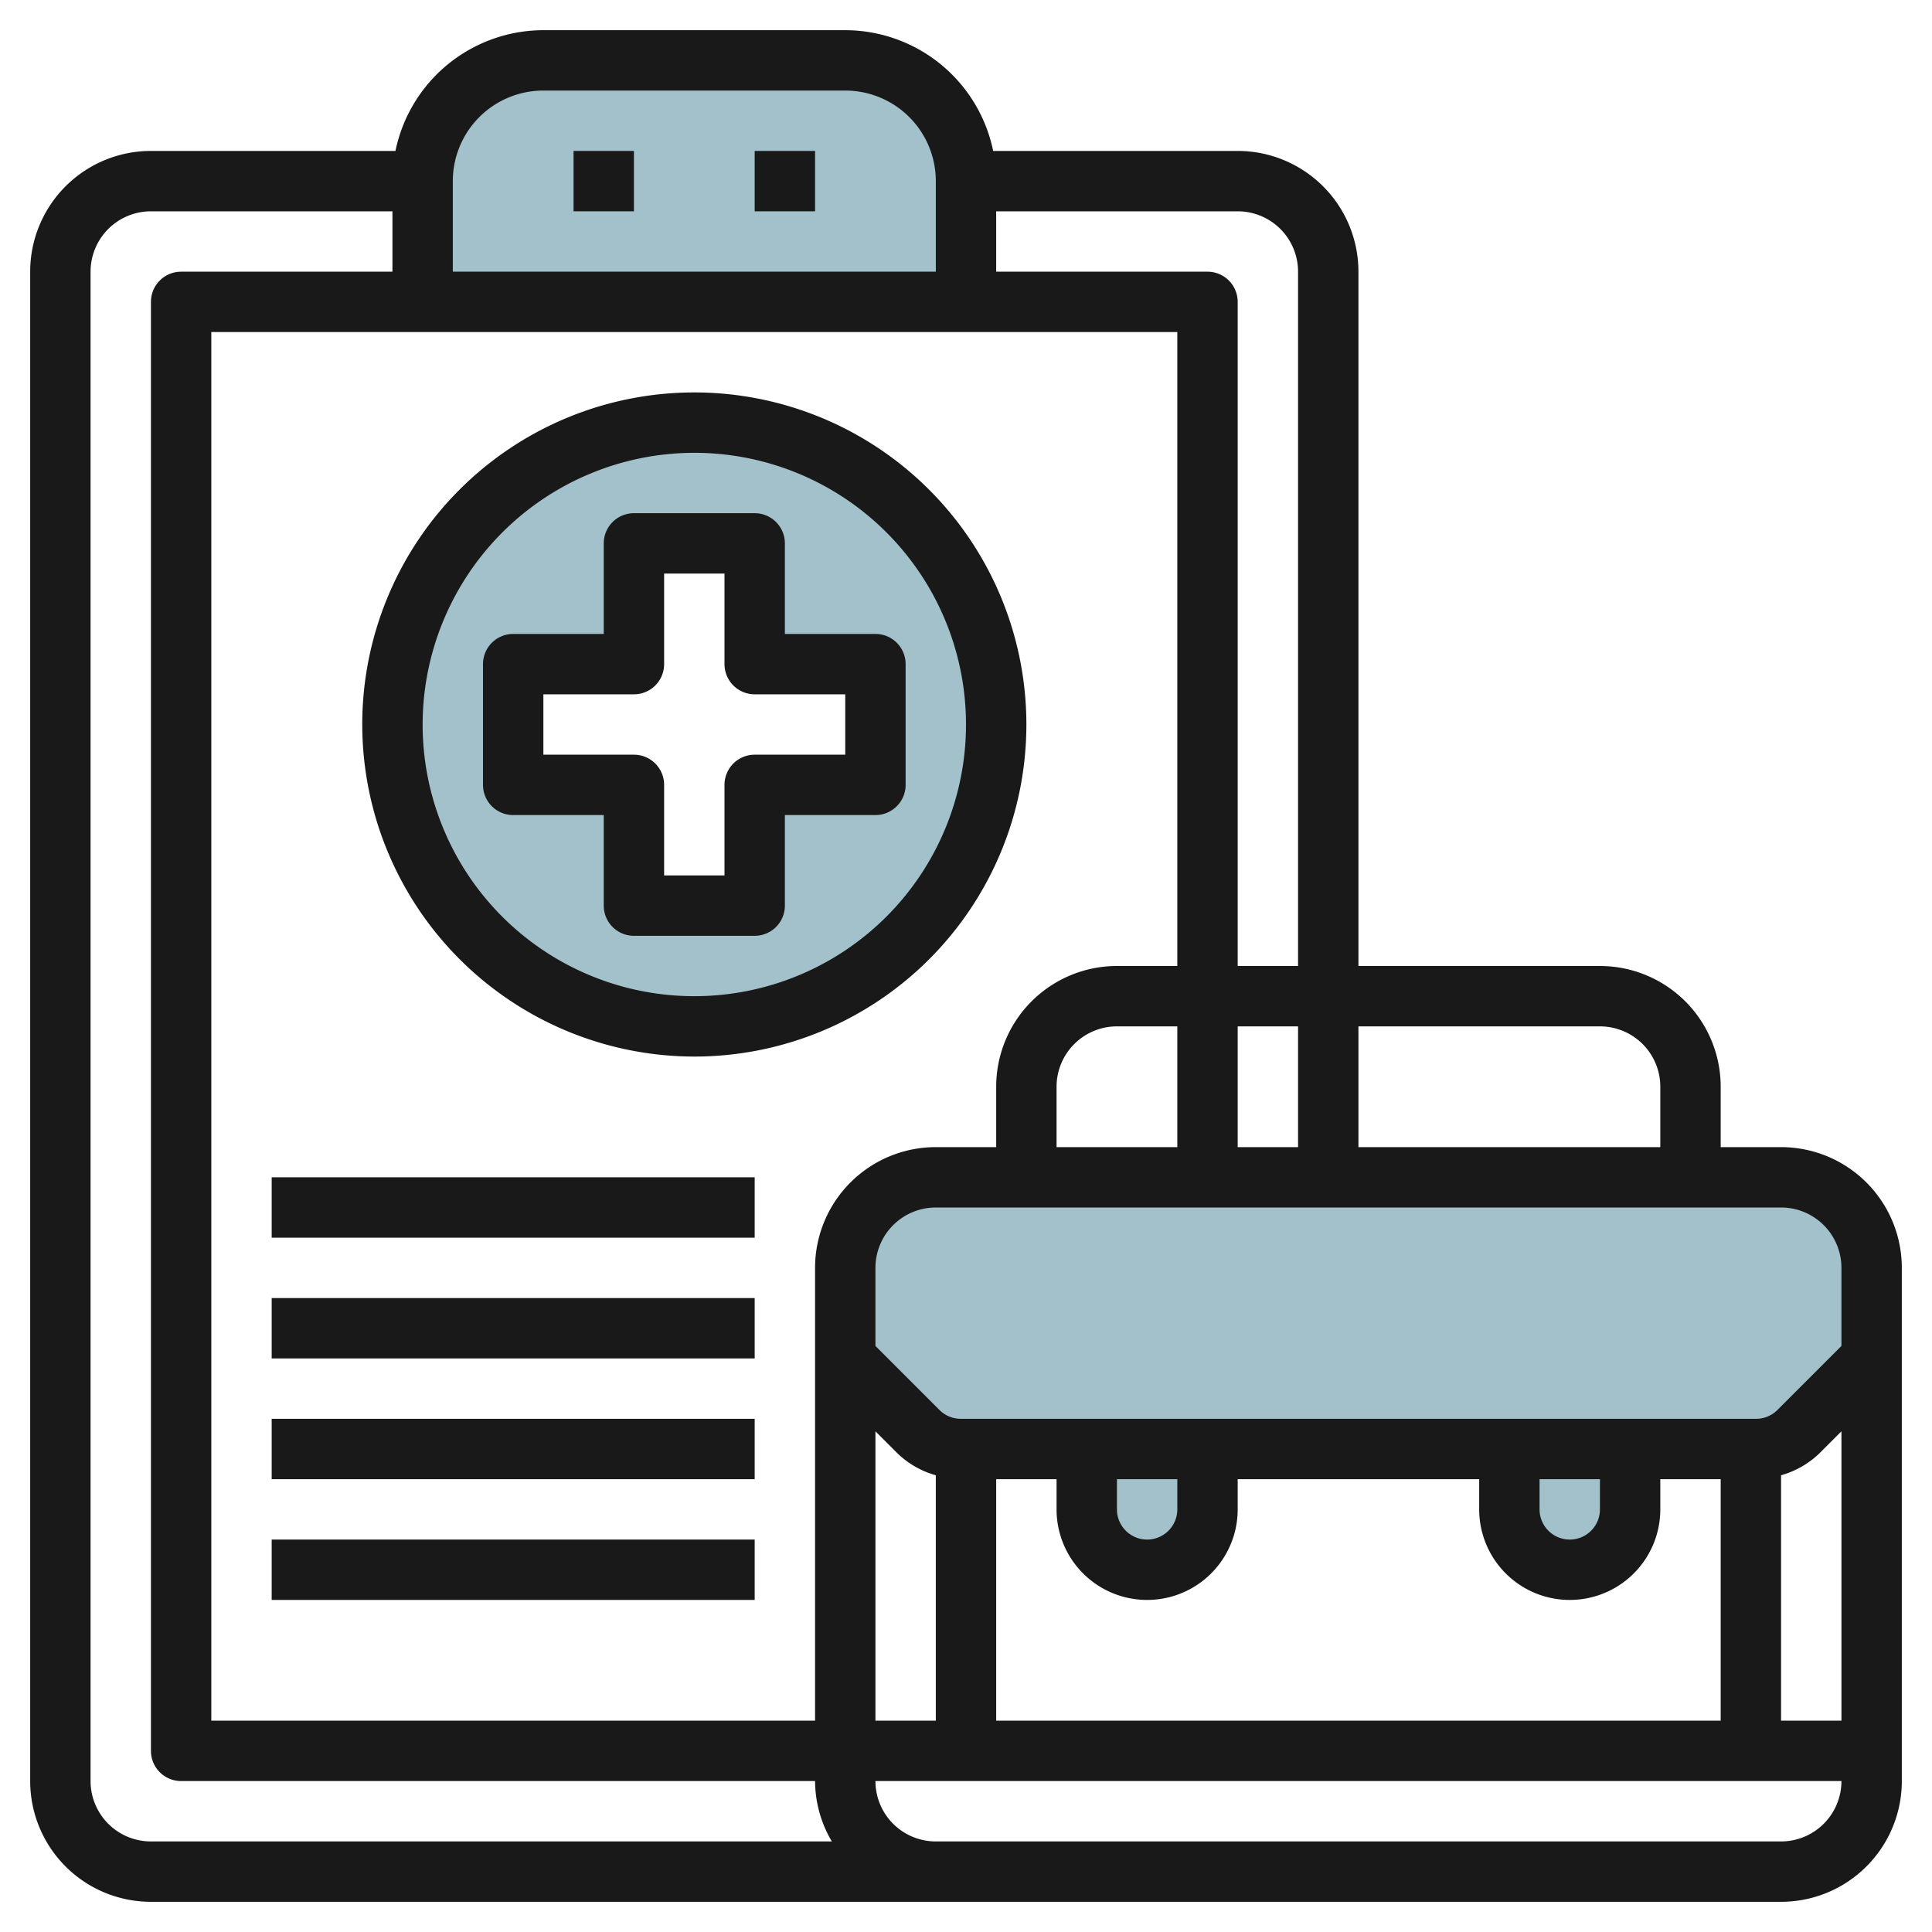 <svg id="Layer_3" height="512" viewBox="0 0 64 64" width="512" xmlns="http://www.w3.org/2000/svg" data-name="Layer 3"><path d="m62 45-2.414 2.414a2 2 0 0 1 -1.414.586h-26.344a2 2 0 0 1 -1.414-.586l-2.414-2.414v-3a3 3 0 0 1 3-3h28a3 3 0 0 1 3 3z" fill="#a3c1ca"/><path d="m36 48v2a2 2 0 0 0 2 2 2 2 0 0 0 2-2v-2" fill="#a3c1ca"/><path d="m50 48v2a2 2 0 0 0 2 2 2 2 0 0 0 2-2v-2" fill="#a3c1ca"/><path d="m14 10v-4a4 4 0 0 1 4-4h10a4 4 0 0 1 4 4v4" fill="#a3c1ca"/><path d="m23 14a10 10 0 1 0 10 10 10 10 0 0 0 -10-10zm6 12h-4v4h-4v-4h-4v-4h4v-4h4v4h4z" fill="#a3c1ca"/><g fill="#191919"><path d="m19 5h2v2h-2z"/><path d="m25 5h2v2h-2z"/><path d="m59 38h-2v-2a4 4 0 0 0 -4-4h-8v-23a4 4 0 0 0 -4-4h-8.1a5.009 5.009 0 0 0 -4.9-4h-10a5.009 5.009 0 0 0 -4.9 4h-8.1a4 4 0 0 0 -4 4v50a4 4 0 0 0 4 4h54a4 4 0 0 0 4-4v-17a4 4 0 0 0 -4-4zm-20-27v21h-2a4 4 0 0 0 -4 4v2h-2a4 4 0 0 0 -4 4v15h-20v-46zm2 27v-4h2v4zm-2 0h-4v-2a2 2 0 0 1 2-2h2zm-10 9.414.707.707a2.98 2.98 0 0 0 1.293.749v8.13h-2zm4 1.586h2v1a3 3 0 0 0 6 0v-1h8v1a3 3 0 0 0 6 0v-1h2v8h-24zm4 0h2v1a1 1 0 0 1 -2 0zm14 0h2v1a1 1 0 0 1 -2 0zm8-.13a2.98 2.98 0 0 0 1.293-.749l.707-.707v9.586h-2zm2-6.87v2.586l-2.121 2.121a1 1 0 0 1 -.708.293h-26.342a1 1 0 0 1 -.708-.293l-2.121-2.121v-2.586a2 2 0 0 1 2-2h28a2 2 0 0 1 2 2zm-8-8a2 2 0 0 1 2 2v2h-10v-4zm-10-25v23h-2v-22a1 1 0 0 0 -1-1h-7v-2h8a2 2 0 0 1 2 2zm-25-6h10a3 3 0 0 1 3 3v3h-16v-3a3 3 0 0 1 3-3zm-15 56v-50a2 2 0 0 1 2-2h8v2h-7a1 1 0 0 0 -1 1v48a1 1 0 0 0 1 1h21a3.959 3.959 0 0 0 .556 2h-22.556a2 2 0 0 1 -2-2zm56 2h-28a2 2 0 0 1 -2-2h32a2 2 0 0 1 -2 2z"/><path d="m23 35a11 11 0 1 0 -11-11 11.013 11.013 0 0 0 11 11zm0-20a9 9 0 1 1 -9 9 9.011 9.011 0 0 1 9-9z"/><path d="m20 27v3a1 1 0 0 0 1 1h4a1 1 0 0 0 1-1v-3h3a1 1 0 0 0 1-1v-4a1 1 0 0 0 -1-1h-3v-3a1 1 0 0 0 -1-1h-4a1 1 0 0 0 -1 1v3h-3a1 1 0 0 0 -1 1v4a1 1 0 0 0 1 1zm-2-4h3a1 1 0 0 0 1-1v-3h2v3a1 1 0 0 0 1 1h3v2h-3a1 1 0 0 0 -1 1v3h-2v-3a1 1 0 0 0 -1-1h-3z"/><path d="m9 39h16v2h-16z"/><path d="m9 43h16v2h-16z"/><path d="m9 47h16v2h-16z"/><path d="m9 51h16v2h-16z"/></g></svg>